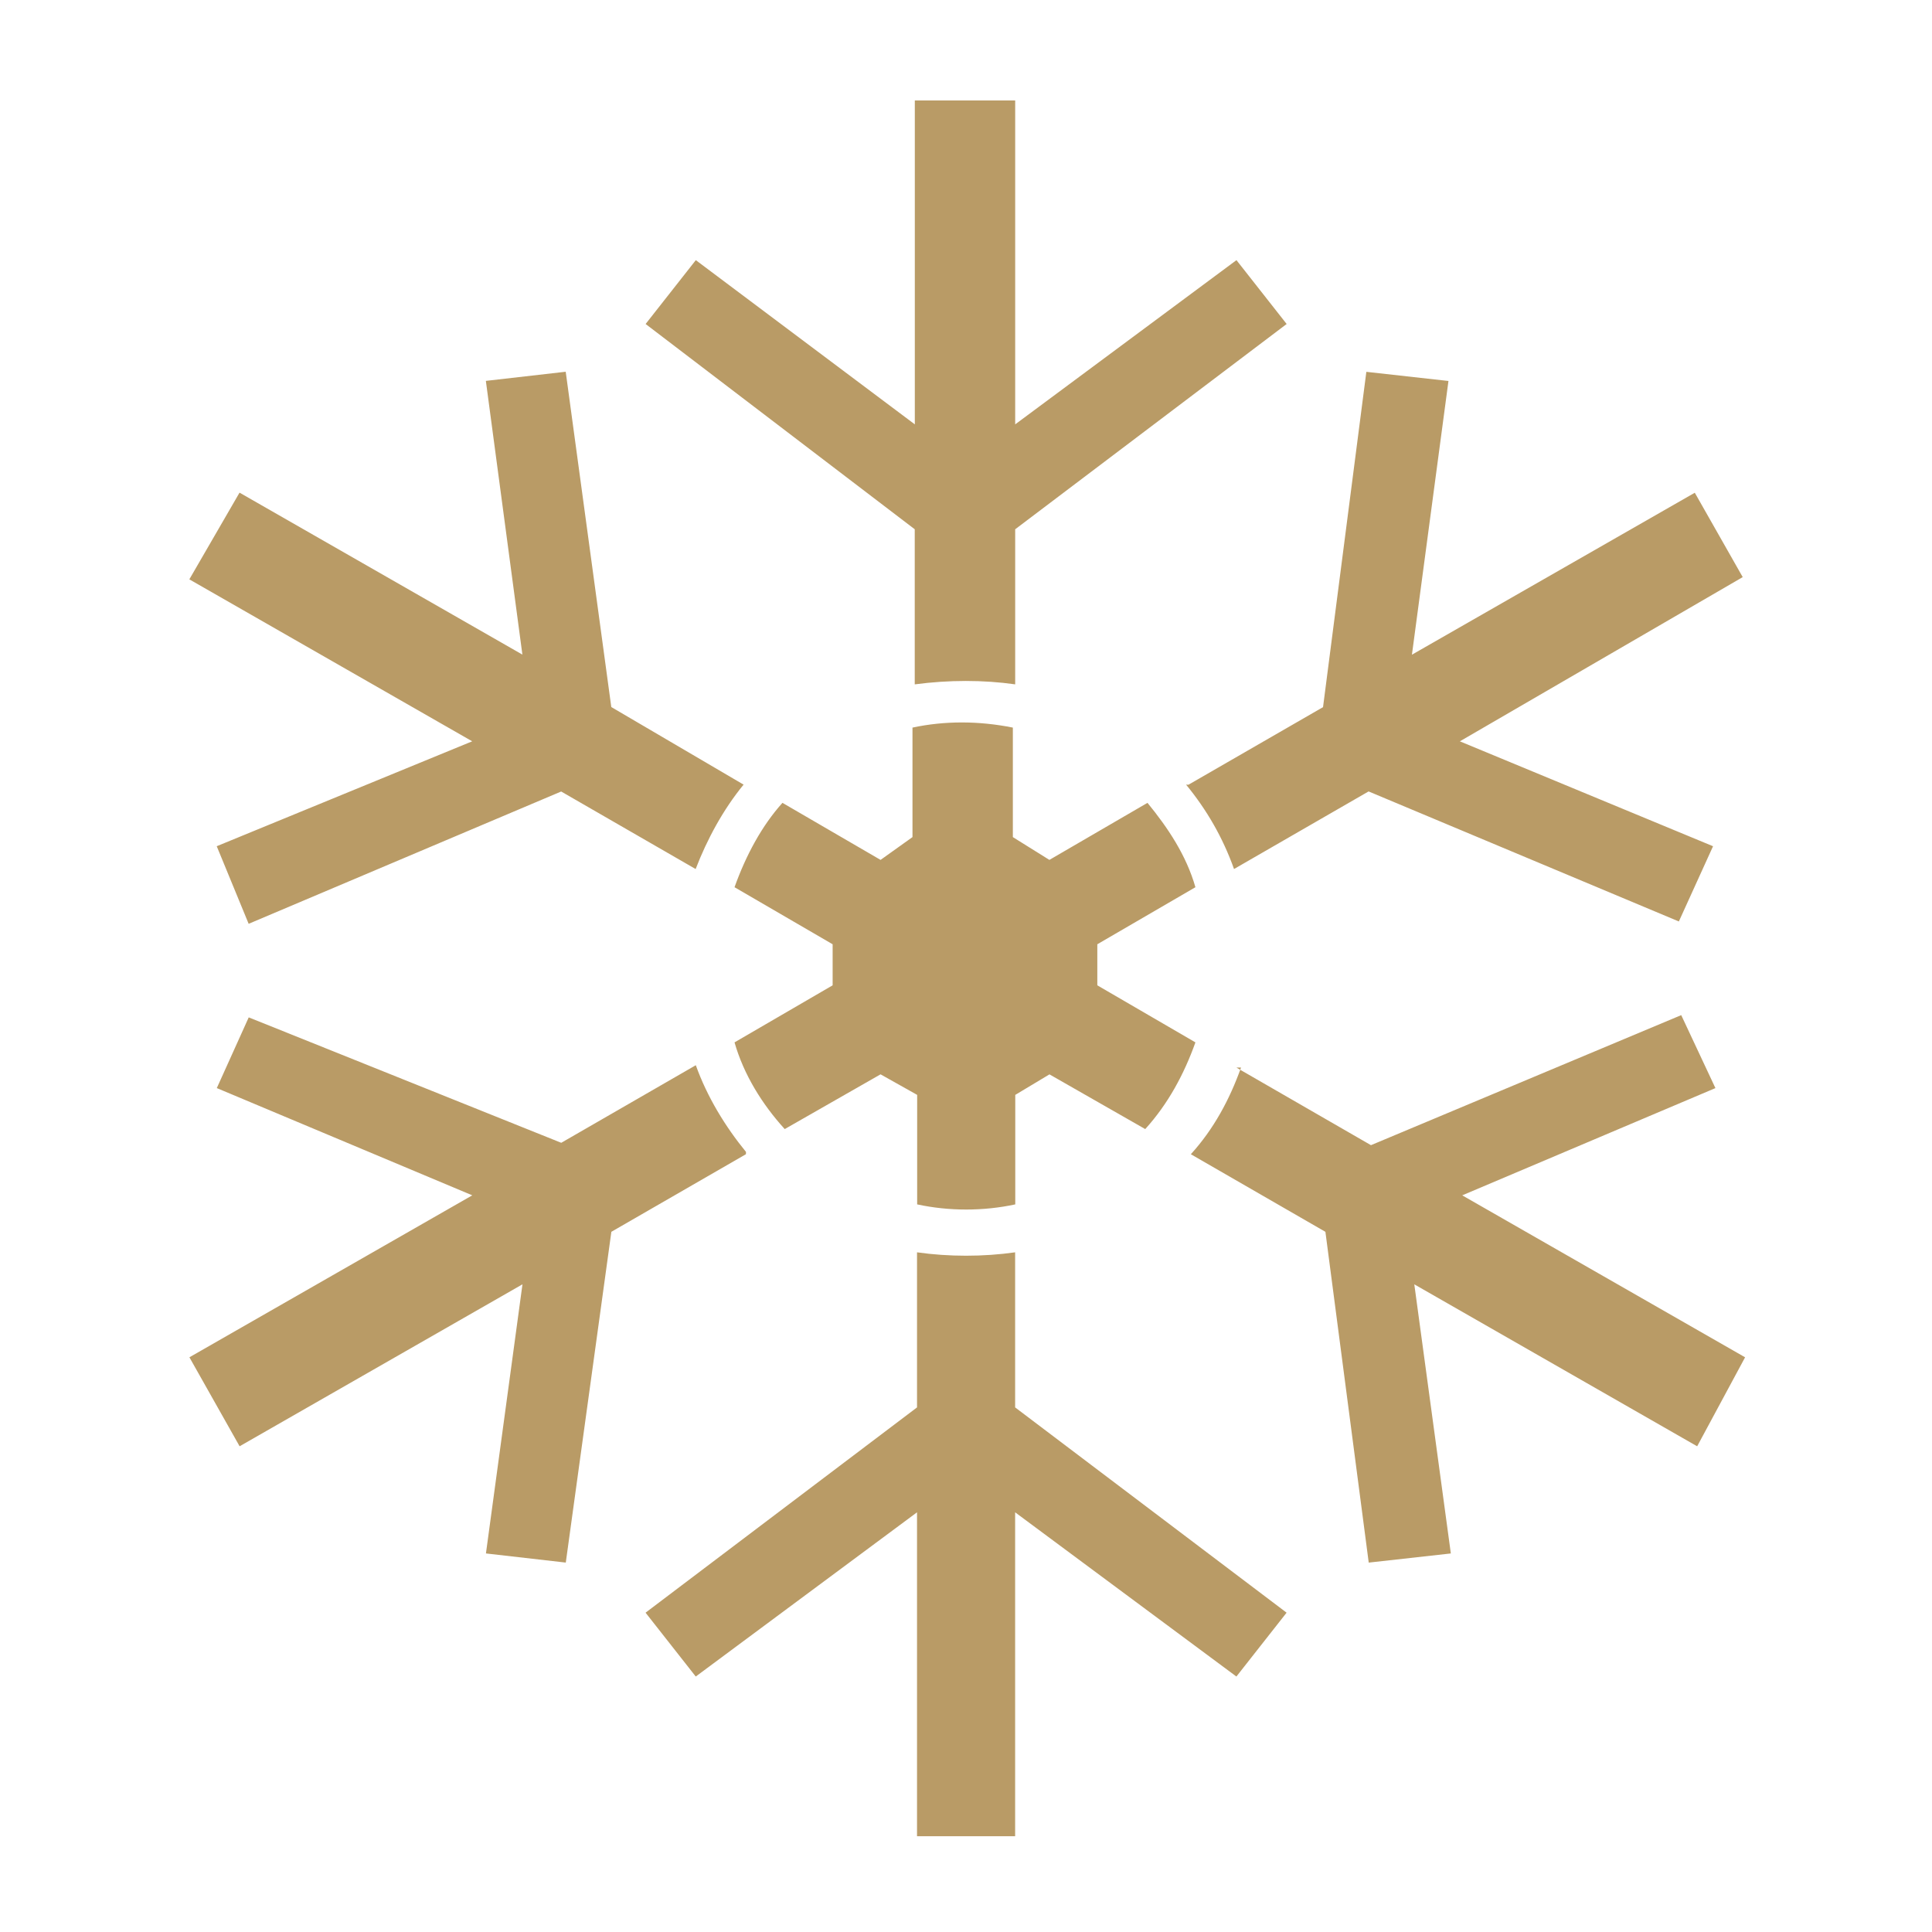 <?xml version="1.0" encoding="UTF-8"?> <svg xmlns="http://www.w3.org/2000/svg" fill="#B99B66" width="100pt" height="100pt" version="1.1" viewBox="0 0 100 100"><path d="m45.574 55.609-4.957 2.832c-1.18-1.297-2.125-2.832-2.598-4.488l5.078-2.953v-2.125l-5.078-2.953c0.59-1.652 1.418-3.188 2.481-4.367l5.078 2.953 1.652-1.18v-5.668c1.652-0.355 3.426-0.355 5.195 0v5.668l1.891 1.18 5.078-2.953c1.062 1.297 2.008 2.715 2.481 4.367l-5.078 2.953v2.125l5.078 2.953c-0.59 1.652-1.418 3.188-2.598 4.488l-4.957-2.832-1.77 1.062v5.668c-1.652 0.355-3.426 0.355-5.078 0v-5.668l-1.891-1.062zm-6.965 4.133-6.965 4.016-2.359 17.121-4.133-0.473 1.891-13.93-14.641 8.383-2.598-4.606 14.641-8.383-13.223-5.551 1.652-3.66 16.176 6.492 6.965-4.016c0.59 1.652 1.535 3.188 2.598 4.488zm-2.598-14.758-6.965-4.016-16.176 6.848-1.652-4.016 13.223-5.43-14.641-8.383 2.598-4.488 14.641 8.383-1.891-14.168 4.133-0.473 2.359 17.355 6.848 4.016c-1.062 1.297-1.891 2.832-2.481 4.367zm11.336-9.562v-8.027l-13.93-10.625 2.598-3.305 11.336 8.5v-16.766h5.195v16.766l11.453-8.5 2.598 3.305-14.051 10.625v8.027c-1.652-0.234-3.426-0.234-5.195 0zm14.168 5.195 6.965-4.016 2.242-17.355 4.25 0.473-1.891 14.168 14.641-8.383 2.481 4.367-14.641 8.5 13.105 5.43-1.77 3.894-16.059-6.731-6.965 4.016c-0.59-1.652-1.418-3.07-2.481-4.367zm2.481 14.641 6.965 4.016 16.059-6.731 1.77 3.777-13.105 5.551 14.641 8.383-2.481 4.606-14.641-8.383 1.891 13.93-4.25 0.473-2.242-17.121-6.965-4.016c1.18-1.297 2.008-2.832 2.598-4.488zm-11.453 9.562v8.027l14.051 10.625-2.598 3.305-11.453-8.5v16.766h-5.078v-16.766l-11.453 8.5-2.598-3.305 14.051-10.625v-8.027c1.652 0.234 3.426 0.234 5.078 0z"></path></svg> 